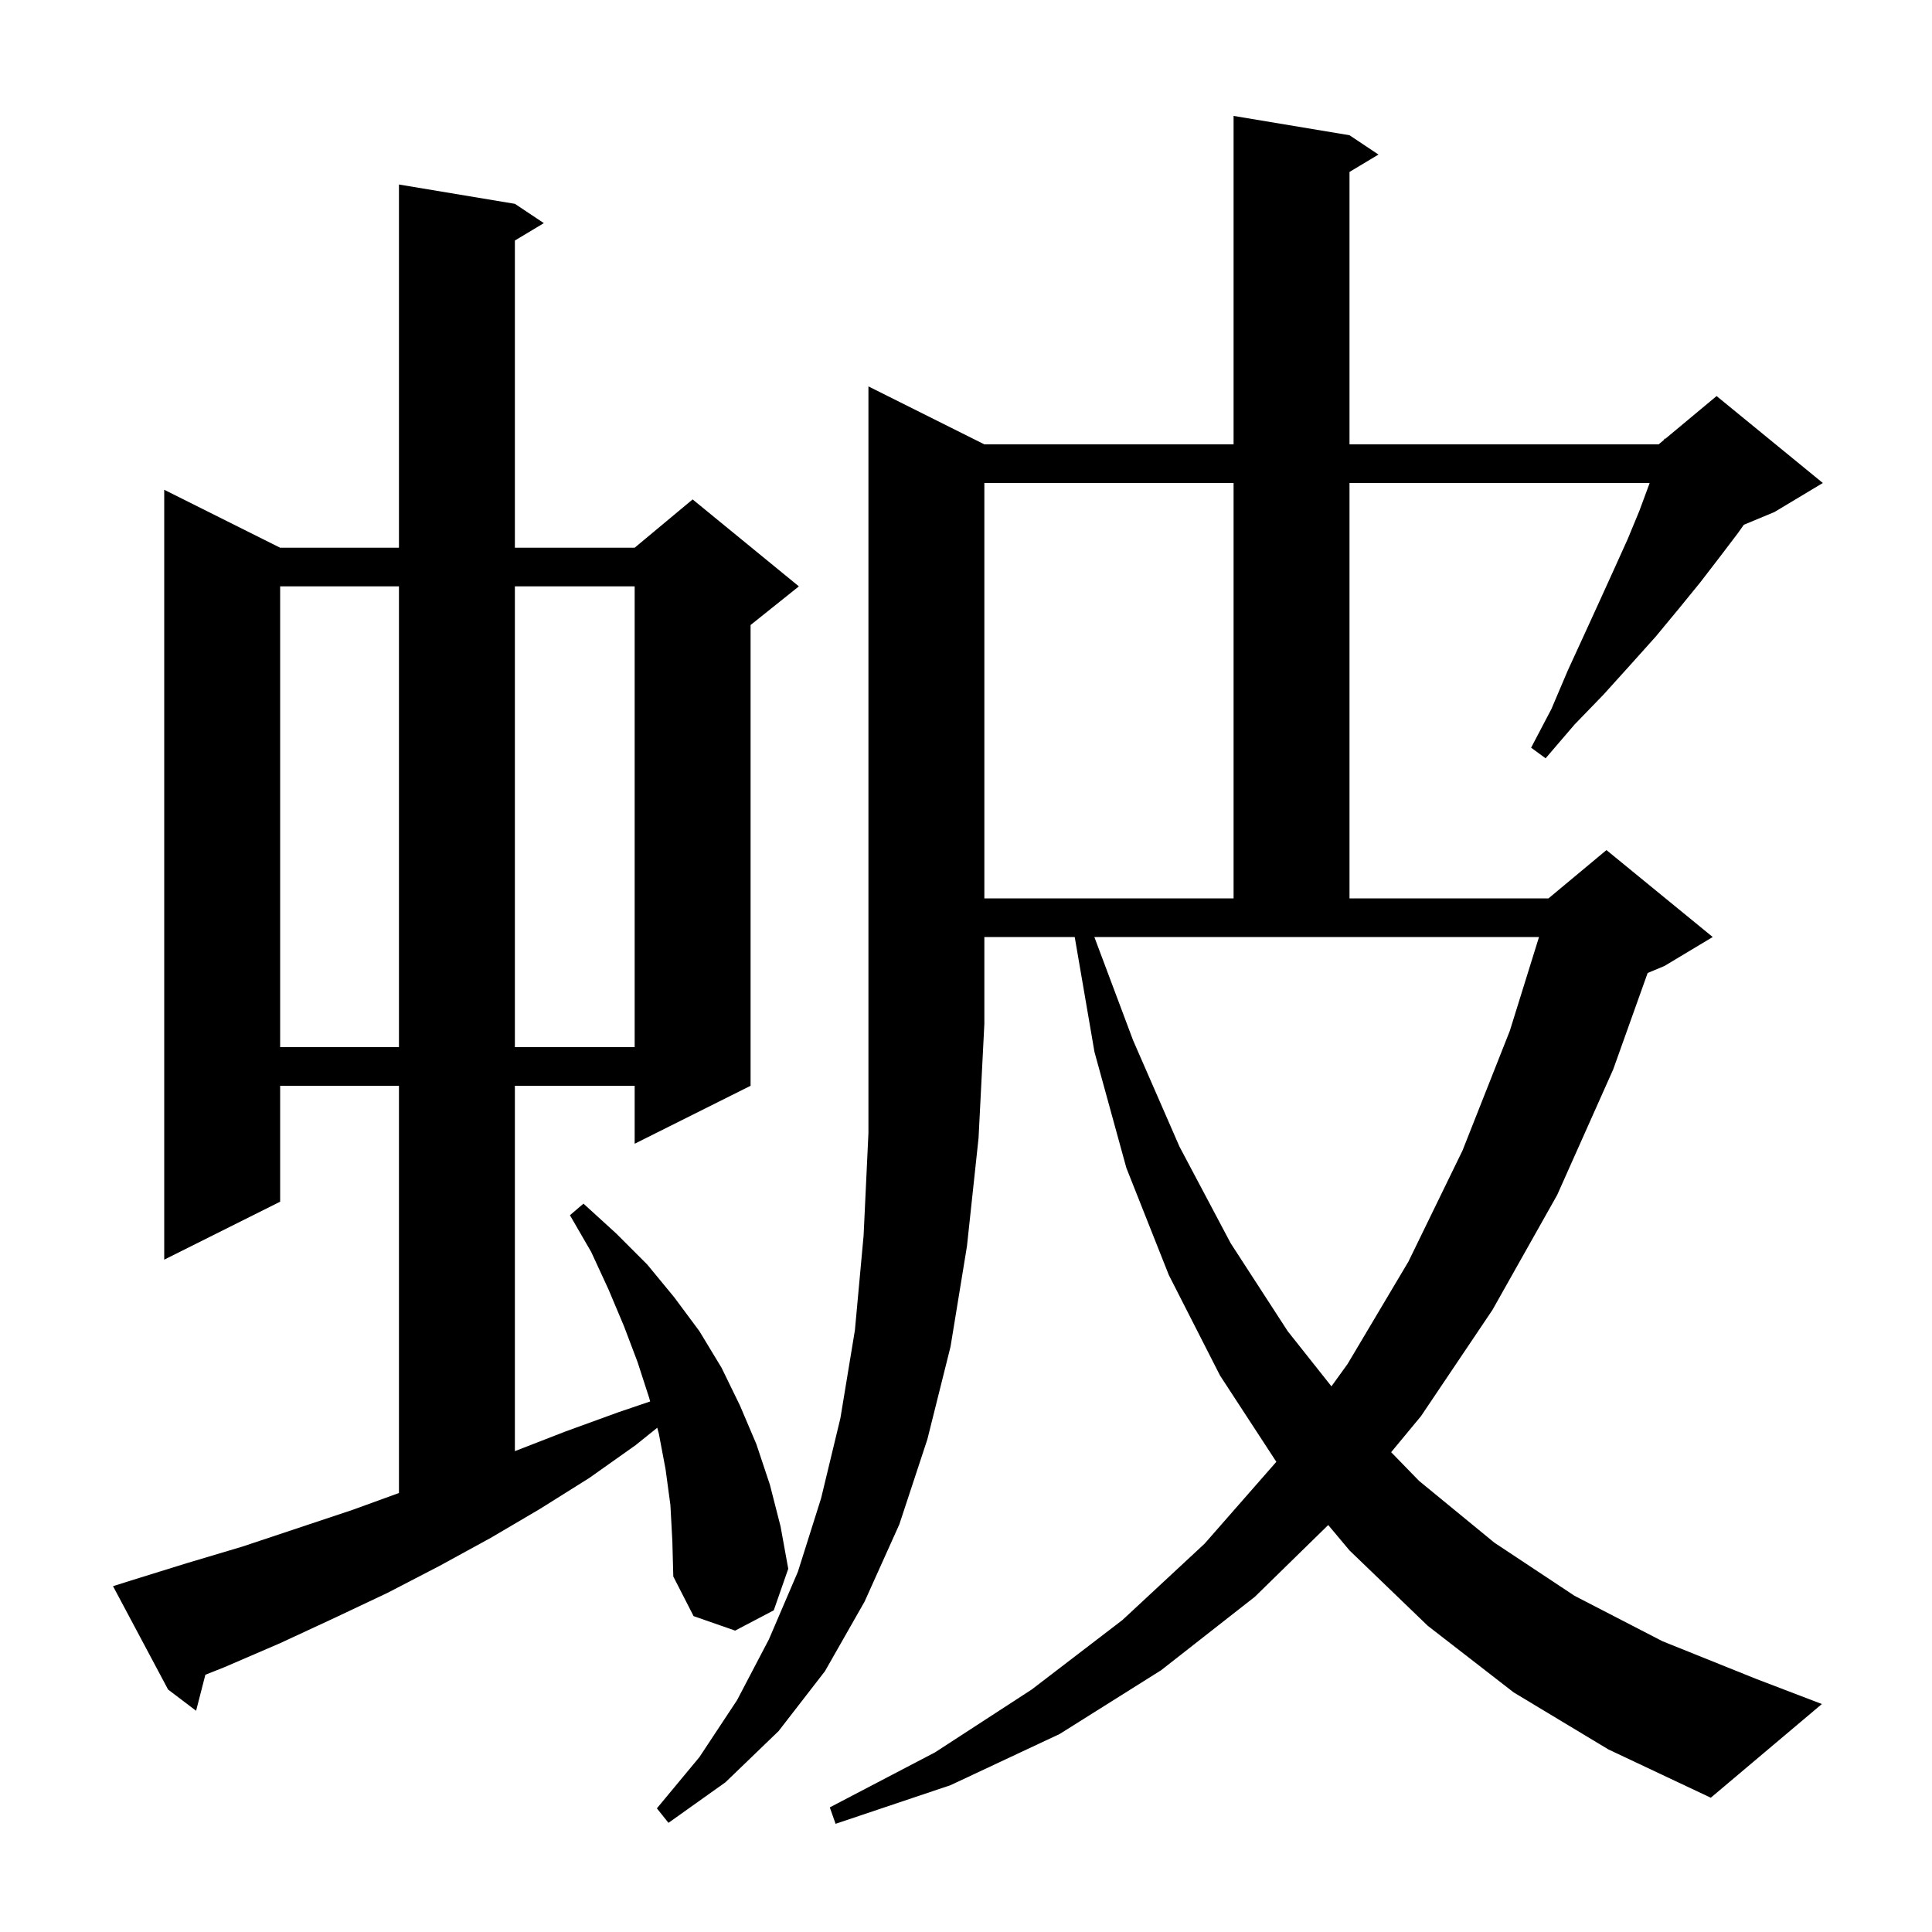 <svg xmlns="http://www.w3.org/2000/svg" xmlns:xlink="http://www.w3.org/1999/xlink" version="1.1" baseProfile="full" viewBox="0 0 200 200" width="200" height="200">
<g fill="black">
<path d="M 101.9 46.0 L 127.7 46.0 L 127.7 12.0 L 139.7 14.0 L 142.7 16.0 L 139.7 17.8 L 139.7 46.0 L 171.7 46.0 L 172.259 45.534 L 172.3 45.4 L 172.377 45.436 L 177.7 41.0 L 188.7 50.0 L 183.7 53.0 L 180.52 54.325 L 179.9 55.2 L 178.0 57.7 L 176.0 60.3 L 173.8 63.0 L 171.4 65.9 L 168.8 68.8 L 166.0 71.9 L 163.0 75.0 L 160.0 78.5 L 158.5 77.4 L 160.6 73.4 L 162.3 69.4 L 164.0 65.7 L 165.6 62.2 L 167.1 58.9 L 168.5 55.8 L 169.7 52.9 L 170.7 50.2 L 170.772 50.0 L 139.7 50.0 L 139.7 93.0 L 160.3 93.0 L 166.3 88.0 L 177.3 97.0 L 172.3 100.0 L 170.563 100.724 L 167.0 110.7 L 161.2 123.7 L 154.5 135.6 L 147.1 146.6 L 144.011 150.33 L 146.9 153.3 L 154.7 159.7 L 163.0 165.2 L 172.1 169.9 L 181.8 173.8 L 188.6 176.4 L 177.1 186.1 L 166.5 181.1 L 156.7 175.2 L 147.8 168.3 L 139.7 160.5 L 137.498 157.87 L 129.9 165.3 L 120.2 172.9 L 109.7 179.5 L 98.4 184.8 L 86.5 188.8 L 85.9 187.1 L 96.8 181.4 L 106.8 174.9 L 116.2 167.7 L 124.7 159.8 L 132.126 151.327 L 126.3 142.4 L 121.0 132.0 L 116.6 120.9 L 113.3 108.9 L 111.255 97.0 L 101.9 97.0 L 101.9 106.0 L 101.3 117.8 L 100.1 129.0 L 98.4 139.4 L 96.0 149.0 L 93.1 157.8 L 89.5 165.8 L 85.4 173.0 L 80.6 179.2 L 75.1 184.5 L 69.2 188.7 L 68.0 187.2 L 72.4 181.9 L 76.3 176.0 L 79.6 169.7 L 82.6 162.7 L 85.0 155.1 L 87.0 146.8 L 88.5 137.7 L 89.4 127.9 L 89.9 117.3 L 89.9 40.0 Z M 69.4 155.8 L 68.9 152.1 L 68.2 148.4 L 68.038 147.8 L 65.8 149.6 L 61.0 153.0 L 55.9 156.2 L 50.8 159.2 L 45.5 162.1 L 40.1 164.9 L 34.6 167.5 L 29.0 170.1 L 23.2 172.6 L 21.259 173.37 L 20.3 177.1 L 17.4 174.9 L 11.7 164.2 L 13.6 163.6 L 19.4 161.8 L 25.1 160.1 L 36.5 156.3 L 41.3 154.555 L 41.3 112.4 L 29.0 112.4 L 29.0 124.4 L 17.0 130.4 L 17.0 50.7 L 29.0 56.7 L 41.3 56.7 L 41.3 19.1 L 53.3 21.1 L 56.3 23.1 L 53.3 24.9 L 53.3 56.7 L 65.7 56.7 L 71.7 51.7 L 82.7 60.7 L 77.7 64.7 L 77.7 112.4 L 65.7 118.4 L 65.7 112.4 L 53.3 112.4 L 53.3 150.222 L 58.5 148.2 L 64.0 146.2 L 67.303 145.079 L 67.2 144.7 L 66.0 141.0 L 64.6 137.3 L 63.0 133.5 L 61.2 129.6 L 59.0 125.8 L 60.4 124.6 L 63.8 127.7 L 67.0 130.9 L 69.8 134.3 L 72.4 137.8 L 74.7 141.6 L 76.6 145.5 L 78.3 149.5 L 79.7 153.7 L 80.8 158.0 L 81.6 162.4 L 80.1 166.7 L 76.1 168.8 L 71.8 167.3 L 69.7 163.2 L 69.6 159.5 Z M 117.3 107.7 L 122.1 118.7 L 127.4 128.7 L 133.3 137.8 L 137.83 143.514 L 139.5 141.2 L 145.8 130.6 L 151.4 119.1 L 156.3 106.7 L 159.318 97.0 L 113.287 97.0 Z M 29.0 60.7 L 29.0 108.4 L 41.3 108.4 L 41.3 60.7 Z M 53.3 60.7 L 53.3 108.4 L 65.7 108.4 L 65.7 60.7 Z M 101.9 50.0 L 101.9 93.0 L 127.7 93.0 L 127.7 50.0 Z " />
</g>
</svg>
